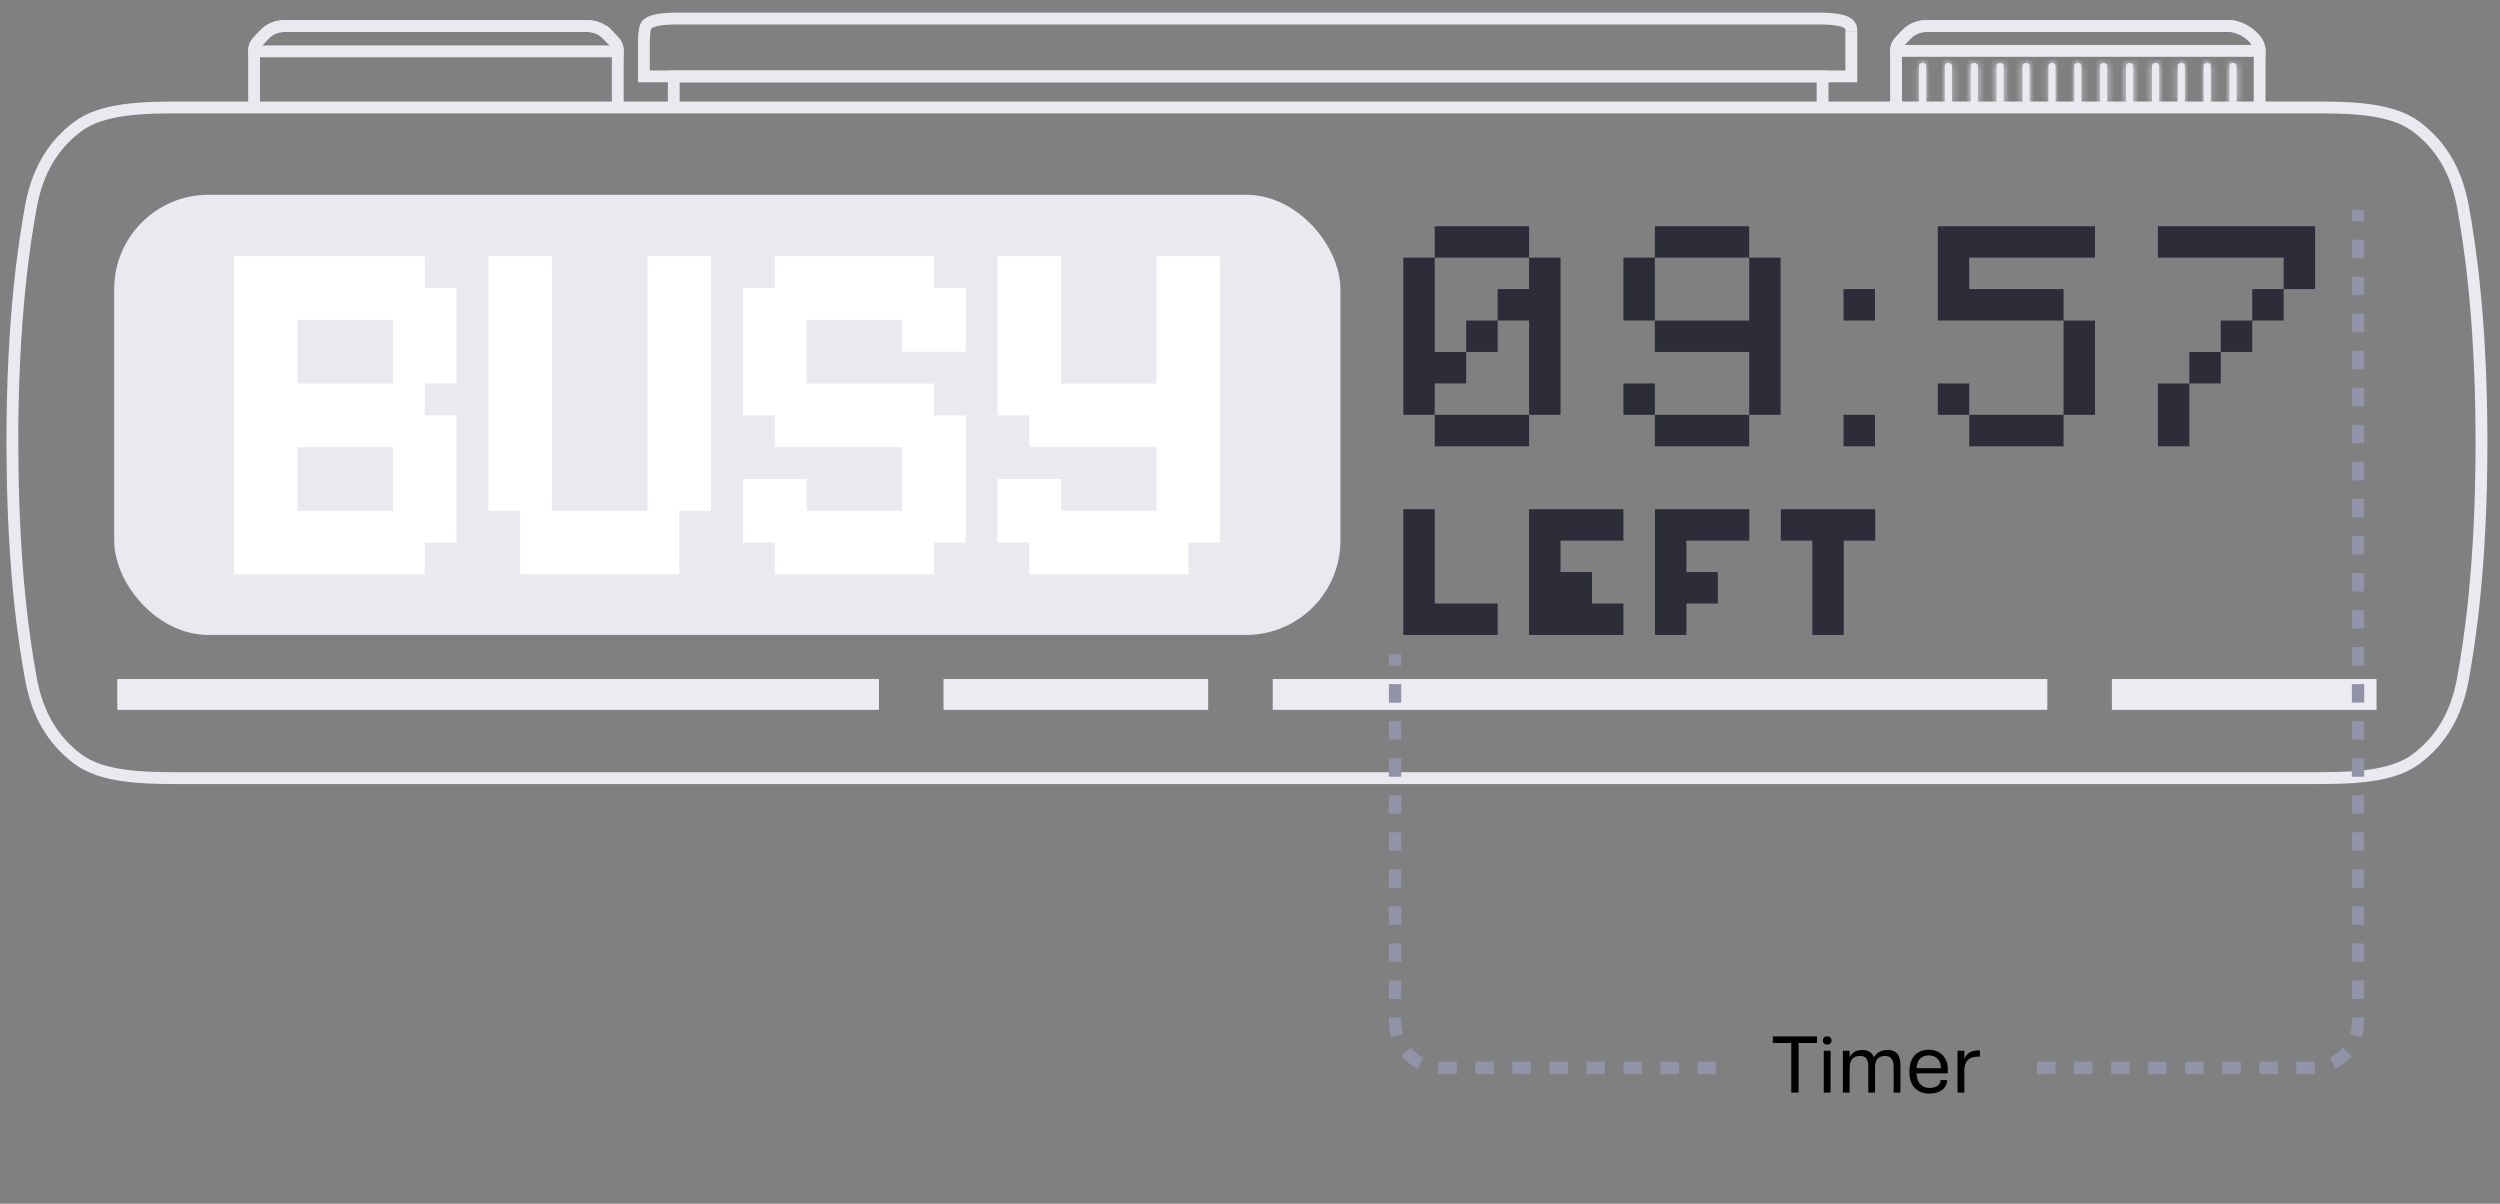 <?xml version="1.0" encoding="UTF-8"?> <svg xmlns="http://www.w3.org/2000/svg" width="405" height="195" viewBox="0 0 405 195" fill="none"><rect x="0" y="0" width="405" height="195" fill="#808080" stroke="none"/><path d="M41.165 17.452V8.219C41.165 7.666 41.371 7.124 41.762 6.722L42.857 5.573C43.671 4.716 44.809 4.228 45.992 4.228H95.241C96.423 4.228 97.551 4.716 98.375 5.573L98.386 5.562L99.482 6.711C99.861 7.113 100.078 7.655 100.078 8.208V17.452" stroke="#E9E9EF" stroke-width="1.917" stroke-miterlimit="10"></path><path d="M299.914 5.158V4.855C299.914 4.616 299.871 4.41 299.762 4.226C299.198 3.228 297.159 3 294.242 3H110.15C107.233 3 105.194 3.228 104.63 4.226C104.526 4.334 104.318 5.377 104.318 6.618" stroke="#E9E9EF" stroke-width="1.917" stroke-miterlimit="10"></path><path d="M299.914 5.169V12.37C299.914 12.37 295.93 12.37 295.305 12.37H109.098H104.307V6.355" stroke="#E9E9EF" stroke-width="1.917" stroke-miterlimit="10"></path><path d="M109.149 16.774V12.379H295.258L295.258 17.75" stroke="#E9E9EF" stroke-width="1.917" stroke-miterlimit="10"></path><path d="M307.161 16.928V8.219C307.161 7.666 307.367 7.124 307.757 6.722L308.852 5.573C309.666 4.716 310.805 4.228 311.987 4.228H361.236C363.083 4.228 366.062 6.13 366.062 8.208V16.928" stroke="#E9E9EF" stroke-width="1.917" stroke-miterlimit="10"></path><mask id="path-6-inside-1_2797_2737" fill="white"><path d="M361.761 10.192C361.446 10.192 361.186 10.409 361.186 10.691V16.43C361.186 16.702 361.446 16.929 361.761 16.929C362.076 16.929 362.336 16.712 362.336 16.43V10.691C362.336 10.42 362.076 10.192 361.761 10.192Z"></path></mask><path d="M361.761 10.192C361.446 10.192 361.186 10.409 361.186 10.691V16.43C361.186 16.702 361.446 16.929 361.761 16.929C362.076 16.929 362.336 16.712 362.336 16.43V10.691C362.336 10.42 362.076 10.192 361.761 10.192Z" fill="#E9E9EF"></path><path d="M361.761 12.109C362.038 12.109 362.343 12.014 362.603 11.791C362.872 11.56 363.102 11.174 363.102 10.691H359.269C359.269 9.084 360.676 8.276 361.761 8.276V12.109ZM363.102 10.691V16.43H359.269V10.691H363.102ZM363.102 16.43C363.102 15.929 362.86 15.551 362.613 15.336C362.367 15.121 362.063 15.013 361.761 15.013V18.846C360.647 18.846 359.269 18.002 359.269 16.43H363.102ZM361.761 15.013C361.484 15.013 361.179 15.108 360.919 15.331C360.65 15.561 360.419 15.948 360.419 16.43H364.252C364.252 18.037 362.846 18.846 361.761 18.846V15.013ZM360.419 16.43V10.691H364.252V16.43H360.419ZM360.419 10.691C360.419 11.193 360.661 11.571 360.908 11.786C361.155 12.001 361.459 12.109 361.761 12.109V8.276C362.875 8.276 364.252 9.12 364.252 10.691H360.419Z" fill="#E9E9EF" mask="url(#path-6-inside-1_2797_2737)"></path><mask id="path-8-inside-2_2797_2737" fill="white"><path d="M357.573 10.192C357.259 10.192 356.998 10.409 356.998 10.691V16.43C356.998 16.702 357.259 16.929 357.573 16.929C357.888 16.929 358.148 16.712 358.148 16.43V10.691C358.148 10.42 357.888 10.192 357.573 10.192Z"></path></mask><path d="M357.573 10.192C357.259 10.192 356.998 10.409 356.998 10.691V16.43C356.998 16.702 357.259 16.929 357.573 16.929C357.888 16.929 358.148 16.712 358.148 16.43V10.691C358.148 10.42 357.888 10.192 357.573 10.192Z" fill="#E9E9EF"></path><path d="M357.573 12.109C357.851 12.109 358.155 12.014 358.415 11.791C358.684 11.56 358.915 11.174 358.915 10.691H355.082C355.082 9.084 356.488 8.276 357.573 8.276V12.109ZM358.915 10.691V16.43H355.082V10.691H358.915ZM358.915 16.43C358.915 15.929 358.673 15.551 358.426 15.336C358.179 15.121 357.875 15.013 357.573 15.013V18.846C356.459 18.846 355.082 18.002 355.082 16.43H358.915ZM357.573 15.013C357.296 15.013 356.992 15.108 356.732 15.331C356.463 15.561 356.232 15.948 356.232 16.43H360.065C360.065 18.037 358.659 18.846 357.573 18.846V15.013ZM356.232 16.43V10.691H360.065V16.43H356.232ZM356.232 10.691C356.232 11.193 356.474 11.571 356.721 11.786C356.968 12.001 357.272 12.109 357.573 12.109V8.276C358.687 8.276 360.065 9.12 360.065 10.691H356.232Z" fill="#E9E9EF" mask="url(#path-8-inside-2_2797_2737)"></path><mask id="path-10-inside-3_2797_2737" fill="white"><path d="M353.378 10.192C353.063 10.192 352.803 10.409 352.803 10.691V16.43C352.803 16.702 353.063 16.929 353.378 16.929C353.693 16.929 353.953 16.712 353.953 16.43V10.691C353.953 10.42 353.693 10.192 353.378 10.192Z"></path></mask><path d="M353.378 10.192C353.063 10.192 352.803 10.409 352.803 10.691V16.43C352.803 16.702 353.063 16.929 353.378 16.929C353.693 16.929 353.953 16.712 353.953 16.43V10.691C353.953 10.42 353.693 10.192 353.378 10.192Z" fill="#E9E9EF"></path><path d="M353.378 12.109C353.655 12.109 353.96 12.014 354.22 11.791C354.489 11.56 354.72 11.174 354.72 10.691H350.887C350.887 9.084 352.293 8.276 353.378 8.276V12.109ZM354.72 10.691V16.43H350.887V10.691H354.72ZM354.72 16.43C354.72 15.929 354.478 15.551 354.231 15.336C353.984 15.121 353.68 15.013 353.378 15.013V18.846C352.264 18.846 350.887 18.002 350.887 16.43H354.72ZM353.378 15.013C353.101 15.013 352.796 15.108 352.536 15.331C352.267 15.561 352.037 15.948 352.037 16.43H355.87C355.87 18.037 354.463 18.846 353.378 18.846V15.013ZM352.037 16.43V10.691H355.87V16.43H352.037ZM352.037 10.691C352.037 11.193 352.279 11.571 352.526 11.786C352.772 12.001 353.076 12.109 353.378 12.109V8.276C354.492 8.276 355.87 9.12 355.87 10.691H352.037Z" fill="#E9E9EF" mask="url(#path-10-inside-3_2797_2737)"></path><mask id="path-12-inside-4_2797_2737" fill="white"><path d="M349.191 10.192C348.876 10.192 348.616 10.409 348.616 10.691V16.43C348.616 16.702 348.876 16.929 349.191 16.929C349.505 16.929 349.766 16.712 349.766 16.43V10.691C349.766 10.42 349.505 10.192 349.191 10.192Z"></path></mask><path d="M349.191 10.192C348.876 10.192 348.616 10.409 348.616 10.691V16.43C348.616 16.702 348.876 16.929 349.191 16.929C349.505 16.929 349.766 16.712 349.766 16.43V10.691C349.766 10.42 349.505 10.192 349.191 10.192Z" fill="#E9E9EF"></path><path d="M349.191 12.109C349.468 12.109 349.772 12.014 350.032 11.791C350.301 11.56 350.532 11.174 350.532 10.691H346.699C346.699 9.084 348.105 8.276 349.191 8.276V12.109ZM350.532 10.691V16.43H346.699V10.691H350.532ZM350.532 16.43C350.532 15.929 350.29 15.551 350.043 15.336C349.796 15.121 349.493 15.013 349.191 15.013V18.846C348.077 18.846 346.699 18.002 346.699 16.43H350.532ZM349.191 15.013C348.913 15.013 348.609 15.108 348.349 15.331C348.08 15.561 347.849 15.948 347.849 16.43H351.682C351.682 18.037 350.276 18.846 349.191 18.846V15.013ZM347.849 16.43V10.691H351.682V16.43H347.849ZM347.849 10.691C347.849 11.193 348.091 11.571 348.338 11.786C348.585 12.001 348.889 12.109 349.191 12.109V8.276C350.305 8.276 351.682 9.12 351.682 10.691H347.849Z" fill="#E9E9EF" mask="url(#path-12-inside-4_2797_2737)"></path><mask id="path-14-inside-5_2797_2737" fill="white"><path d="M344.995 10.192C344.681 10.192 344.42 10.409 344.42 10.691V16.43C344.42 16.702 344.681 16.929 344.995 16.929C345.31 16.929 345.57 16.712 345.57 16.43V10.691C345.57 10.42 345.31 10.192 344.995 10.192Z"></path></mask><path d="M344.995 10.192C344.681 10.192 344.42 10.409 344.42 10.691V16.43C344.42 16.702 344.681 16.929 344.995 16.929C345.31 16.929 345.57 16.712 345.57 16.43V10.691C345.57 10.42 345.31 10.192 344.995 10.192Z" fill="#E9E9EF"></path><path d="M344.995 12.109C345.273 12.109 345.577 12.014 345.837 11.791C346.106 11.56 346.337 11.174 346.337 10.691H342.504C342.504 9.084 343.91 8.276 344.995 8.276V12.109ZM346.337 10.691V16.43H342.504V10.691H346.337ZM346.337 16.43C346.337 15.929 346.095 15.551 345.848 15.336C345.601 15.121 345.297 15.013 344.995 15.013V18.846C343.881 18.846 342.504 18.002 342.504 16.43H346.337ZM344.995 15.013C344.718 15.013 344.414 15.108 344.154 15.331C343.885 15.561 343.654 15.948 343.654 16.43H347.487C347.487 18.037 346.081 18.846 344.995 18.846V15.013ZM343.654 16.43V10.691H347.487V16.43H343.654ZM343.654 10.691C343.654 11.193 343.896 11.571 344.143 11.786C344.39 12.001 344.693 12.109 344.995 12.109V8.276C346.109 8.276 347.487 9.12 347.487 10.691H343.654Z" fill="#E9E9EF" mask="url(#path-14-inside-5_2797_2737)"></path><mask id="path-16-inside-6_2797_2737" fill="white"><path d="M340.8 10.192C340.485 10.192 340.225 10.409 340.225 10.691V16.43C340.225 16.702 340.485 16.929 340.8 16.929C341.115 16.929 341.375 16.712 341.375 16.43V10.691C341.375 10.42 341.115 10.192 340.8 10.192Z"></path></mask><path d="M340.8 10.192C340.485 10.192 340.225 10.409 340.225 10.691V16.43C340.225 16.702 340.485 16.929 340.8 16.929C341.115 16.929 341.375 16.712 341.375 16.43V10.691C341.375 10.42 341.115 10.192 340.8 10.192Z" fill="#E9E9EF"></path><path d="M340.8 12.109C341.077 12.109 341.382 12.014 341.642 11.791C341.911 11.56 342.141 11.174 342.141 10.691H338.308C338.308 9.084 339.715 8.276 340.8 8.276V12.109ZM342.141 10.691V16.43H338.308V10.691H342.141ZM342.141 16.43C342.141 15.929 341.9 15.551 341.653 15.336C341.406 15.121 341.102 15.013 340.8 15.013V18.846C339.686 18.846 338.308 18.002 338.308 16.43H342.141ZM340.8 15.013C340.523 15.013 340.218 15.108 339.958 15.331C339.689 15.561 339.459 15.948 339.459 16.43H343.291C343.291 18.037 341.885 18.846 340.8 18.846V15.013ZM339.459 16.43V10.691H343.291V16.43H339.459ZM339.459 10.691C339.459 11.193 339.7 11.571 339.947 11.786C340.194 12.001 340.498 12.109 340.8 12.109V8.276C341.914 8.276 343.291 9.12 343.291 10.691H339.459Z" fill="#E9E9EF" mask="url(#path-16-inside-6_2797_2737)"></path><mask id="path-18-inside-7_2797_2737" fill="white"><path d="M336.612 10.192C336.298 10.192 336.037 10.409 336.037 10.691V16.43C336.037 16.702 336.298 16.929 336.612 16.929C336.927 16.929 337.188 16.712 337.188 16.43V10.691C337.188 10.42 336.927 10.192 336.612 10.192Z"></path></mask><path d="M336.612 10.192C336.298 10.192 336.037 10.409 336.037 10.691V16.43C336.037 16.702 336.298 16.929 336.612 16.929C336.927 16.929 337.188 16.712 337.188 16.43V10.691C337.188 10.42 336.927 10.192 336.612 10.192Z" fill="#E9E9EF"></path><path d="M336.612 12.109C336.89 12.109 337.194 12.014 337.454 11.791C337.723 11.56 337.954 11.174 337.954 10.691H334.121C334.121 9.084 335.527 8.276 336.612 8.276V12.109ZM337.954 10.691V16.43H334.121V10.691H337.954ZM337.954 16.43C337.954 15.929 337.712 15.551 337.465 15.336C337.218 15.121 336.914 15.013 336.612 15.013V18.846C335.498 18.846 334.121 18.002 334.121 16.43H337.954ZM336.612 15.013C336.335 15.013 336.031 15.108 335.771 15.331C335.502 15.561 335.271 15.948 335.271 16.43H339.104C339.104 18.037 337.698 18.846 336.612 18.846V15.013ZM335.271 16.43V10.691H339.104V16.43H335.271ZM335.271 10.691C335.271 11.193 335.513 11.571 335.76 11.786C336.007 12.001 336.311 12.109 336.612 12.109V8.276C337.727 8.276 339.104 9.12 339.104 10.691H335.271Z" fill="#E9E9EF" mask="url(#path-18-inside-7_2797_2737)"></path><mask id="path-20-inside-8_2797_2737" fill="white"><path d="M332.425 10.192C332.11 10.192 331.85 10.409 331.85 10.691V16.43C331.85 16.702 332.11 16.929 332.425 16.929C332.74 16.929 333 16.712 333 16.43V10.691C333 10.42 332.74 10.192 332.425 10.192Z"></path></mask><path d="M332.425 10.192C332.11 10.192 331.85 10.409 331.85 10.691V16.43C331.85 16.702 332.11 16.929 332.425 16.929C332.74 16.929 333 16.712 333 16.43V10.691C333 10.42 332.74 10.192 332.425 10.192Z" fill="#E9E9EF"></path><path d="M332.425 12.109C332.702 12.109 333.007 12.014 333.267 11.791C333.536 11.56 333.766 11.174 333.766 10.691H329.933C329.933 9.084 331.34 8.276 332.425 8.276V12.109ZM333.766 10.691V16.43H329.933V10.691H333.766ZM333.766 16.43C333.766 15.929 333.525 15.551 333.278 15.336C333.031 15.121 332.727 15.013 332.425 15.013V18.846C331.311 18.846 329.933 18.002 329.933 16.43H333.766ZM332.425 15.013C332.148 15.013 331.843 15.108 331.583 15.331C331.314 15.561 331.084 15.948 331.084 16.43H334.916C334.916 18.037 333.51 18.846 332.425 18.846V15.013ZM331.084 16.43V10.691H334.916V16.43H331.084ZM331.084 10.691C331.084 11.193 331.325 11.571 331.572 11.786C331.819 12.001 332.123 12.109 332.425 12.109V8.276C333.539 8.276 334.916 9.12 334.916 10.691H331.084Z" fill="#E9E9EF" mask="url(#path-20-inside-8_2797_2737)"></path><mask id="path-22-inside-9_2797_2737" fill="white"><path d="M328.214 10.192C327.899 10.192 327.639 10.409 327.639 10.691V16.43C327.639 16.702 327.899 16.929 328.214 16.929C328.529 16.929 328.789 16.712 328.789 16.43V10.691C328.789 10.42 328.529 10.192 328.214 10.192Z"></path></mask><path d="M328.214 10.192C327.899 10.192 327.639 10.409 327.639 10.691V16.43C327.639 16.702 327.899 16.929 328.214 16.929C328.529 16.929 328.789 16.712 328.789 16.43V10.691C328.789 10.42 328.529 10.192 328.214 10.192Z" fill="#E9E9EF"></path><path d="M328.214 12.109C328.491 12.109 328.796 12.014 329.056 11.791C329.325 11.56 329.556 11.174 329.556 10.691H325.723C325.723 9.084 327.129 8.276 328.214 8.276V12.109ZM329.556 10.691V16.43H325.723V10.691H329.556ZM329.556 16.43C329.556 15.929 329.314 15.551 329.067 15.336C328.82 15.121 328.516 15.013 328.214 15.013V18.846C327.1 18.846 325.723 18.002 325.723 16.43H329.556ZM328.214 15.013C327.937 15.013 327.632 15.108 327.372 15.331C327.103 15.561 326.873 15.948 326.873 16.43H330.706C330.706 18.037 329.299 18.846 328.214 18.846V15.013ZM326.873 16.43V10.691H330.706V16.43H326.873ZM326.873 10.691C326.873 11.193 327.115 11.571 327.362 11.786C327.608 12.001 327.912 12.109 328.214 12.109V8.276C329.328 8.276 330.706 9.12 330.706 10.691H326.873Z" fill="#E9E9EF" mask="url(#path-22-inside-9_2797_2737)"></path><mask id="path-24-inside-10_2797_2737" fill="white"><path d="M324.019 10.192C323.704 10.192 323.444 10.409 323.444 10.691V16.43C323.444 16.702 323.704 16.929 324.019 16.929C324.333 16.929 324.594 16.712 324.594 16.43V10.691C324.594 10.42 324.333 10.192 324.019 10.192Z"></path></mask><path d="M324.019 10.192C323.704 10.192 323.444 10.409 323.444 10.691V16.43C323.444 16.702 323.704 16.929 324.019 16.929C324.333 16.929 324.594 16.712 324.594 16.43V10.691C324.594 10.42 324.333 10.192 324.019 10.192Z" fill="#E9E9EF"></path><path d="M324.019 12.109C324.296 12.109 324.601 12.014 324.861 11.791C325.129 11.56 325.36 11.174 325.36 10.691H321.527C321.527 9.084 322.933 8.276 324.019 8.276V12.109ZM325.36 10.691V16.43H321.527V10.691H325.36ZM325.36 16.43C325.36 15.929 325.118 15.551 324.871 15.336C324.625 15.121 324.321 15.013 324.019 15.013V18.846C322.905 18.846 321.527 18.002 321.527 16.43H325.36ZM324.019 15.013C323.741 15.013 323.437 15.108 323.177 15.331C322.908 15.561 322.677 15.948 322.677 16.43H326.51C326.51 18.037 325.104 18.846 324.019 18.846V15.013ZM322.677 16.43V10.691H326.51V16.43H322.677ZM322.677 10.691C322.677 11.193 322.919 11.571 323.166 11.786C323.413 12.001 323.717 12.109 324.019 12.109V8.276C325.133 8.276 326.51 9.12 326.51 10.691H322.677Z" fill="#E9E9EF" mask="url(#path-24-inside-10_2797_2737)"></path><mask id="path-26-inside-11_2797_2737" fill="white"><path d="M319.847 10.192C319.532 10.192 319.272 10.409 319.272 10.691V16.43C319.272 16.702 319.532 16.929 319.847 16.929C320.161 16.929 320.422 16.712 320.422 16.43V10.691C320.422 10.42 320.161 10.192 319.847 10.192Z"></path></mask><path d="M319.847 10.192C319.532 10.192 319.272 10.409 319.272 10.691V16.43C319.272 16.702 319.532 16.929 319.847 16.929C320.161 16.929 320.422 16.712 320.422 16.43V10.691C320.422 10.42 320.161 10.192 319.847 10.192Z" fill="#E9E9EF"></path><path d="M319.847 12.109C320.124 12.109 320.429 12.014 320.689 11.791C320.958 11.56 321.188 11.174 321.188 10.691H317.355C317.355 9.084 318.762 8.276 319.847 8.276V12.109ZM321.188 10.691V16.43H317.355V10.691H321.188ZM321.188 16.43C321.188 15.929 320.946 15.551 320.699 15.336C320.453 15.121 320.149 15.013 319.847 15.013V18.846C318.733 18.846 317.355 18.002 317.355 16.43H321.188ZM319.847 15.013C319.57 15.013 319.265 15.108 319.005 15.331C318.736 15.561 318.505 15.948 318.505 16.43H322.338C322.338 18.037 320.932 18.846 319.847 18.846V15.013ZM318.505 16.43V10.691H322.338V16.43H318.505ZM318.505 10.691C318.505 11.193 318.747 11.571 318.994 11.786C319.241 12.001 319.545 12.109 319.847 12.109V8.276C320.961 8.276 322.338 9.12 322.338 10.691H318.505Z" fill="#E9E9EF" mask="url(#path-26-inside-11_2797_2737)"></path><mask id="path-28-inside-12_2797_2737" fill="white"><path d="M315.644 10.192C315.329 10.192 315.069 10.409 315.069 10.691V16.43C315.069 16.702 315.329 16.929 315.644 16.929C315.958 16.929 316.219 16.712 316.219 16.43V10.691C316.219 10.42 315.958 10.192 315.644 10.192Z"></path></mask><path d="M315.644 10.192C315.329 10.192 315.069 10.409 315.069 10.691V16.43C315.069 16.702 315.329 16.929 315.644 16.929C315.958 16.929 316.219 16.712 316.219 16.43V10.691C316.219 10.42 315.958 10.192 315.644 10.192Z" fill="#E9E9EF"></path><path d="M315.644 12.109C315.921 12.109 316.226 12.014 316.485 11.791C316.754 11.56 316.985 11.174 316.985 10.691H313.152C313.152 9.084 314.558 8.276 315.644 8.276V12.109ZM316.985 10.691V16.43H313.152V10.691H316.985ZM316.985 16.43C316.985 15.929 316.743 15.551 316.496 15.336C316.25 15.121 315.946 15.013 315.644 15.013V18.846C314.53 18.846 313.152 18.002 313.152 16.43H316.985ZM315.644 15.013C315.366 15.013 315.062 15.108 314.802 15.331C314.533 15.561 314.302 15.948 314.302 16.43H318.135C318.135 18.038 316.729 18.846 315.644 18.846V15.013ZM314.302 16.43V10.691H318.135V16.43H314.302ZM314.302 10.691C314.302 11.193 314.544 11.571 314.791 11.786C315.038 12.001 315.342 12.109 315.644 12.109V8.276C316.758 8.276 318.135 9.12 318.135 10.691H314.302Z" fill="#E9E9EF" mask="url(#path-28-inside-12_2797_2737)"></path><mask id="path-30-inside-13_2797_2737" fill="white"><path d="M311.464 10.192C311.149 10.192 310.889 10.409 310.889 10.691V16.43C310.889 16.702 311.149 16.929 311.464 16.929C311.779 16.929 312.039 16.712 312.039 16.43V10.691C312.039 10.42 311.779 10.192 311.464 10.192Z"></path></mask><path d="M311.464 10.192C311.149 10.192 310.889 10.409 310.889 10.691V16.43C310.889 16.702 311.149 16.929 311.464 16.929C311.779 16.929 312.039 16.712 312.039 16.43V10.691C312.039 10.42 311.779 10.192 311.464 10.192Z" fill="#E9E9EF"></path><path d="M311.464 12.109C311.741 12.109 312.046 12.014 312.306 11.791C312.575 11.56 312.806 11.174 312.806 10.691H308.973C308.973 9.084 310.379 8.276 311.464 8.276V12.109ZM312.806 10.691V16.43H308.973V10.691H312.806ZM312.806 16.43C312.806 15.929 312.564 15.551 312.317 15.336C312.07 15.121 311.766 15.013 311.464 15.013V18.846C310.35 18.846 308.973 18.002 308.973 16.43H312.806ZM311.464 15.013C311.187 15.013 310.882 15.108 310.622 15.331C310.353 15.561 310.123 15.948 310.123 16.43H313.956C313.956 18.037 312.549 18.846 311.464 18.846V15.013ZM310.123 16.43V10.691H313.956V16.43H310.123ZM310.123 10.691C310.123 11.193 310.365 11.571 310.612 11.786C310.858 12.001 311.162 12.109 311.464 12.109V8.276C312.578 8.276 313.956 9.12 313.956 10.691H310.123Z" fill="#E9E9EF" mask="url(#path-30-inside-13_2797_2737)"></path><path d="M2.011 71.733C2.011 91.913 3.956 104.193 5.011 109.958C6.055 115.724 8.549 119.903 12.56 122.931C16.571 125.959 23.23 126.059 29.24 126.059H374.771C380.77 126.059 387.44 125.959 391.451 122.931C395.462 119.903 397.945 115.724 399 109.958C400.044 104.193 402 91.913 402 71.733C402 51.554 400.055 39.274 399 33.509C397.956 27.743 395.462 23.564 391.451 20.536C387.44 17.508 380.781 17.407 374.771 17.407H29.229C23.23 17.407 16.56 17.508 12.549 20.536C8.538 23.564 6.055 27.743 5 33.509C3.956 39.274 2 51.554 2 71.733H2.011Z" stroke="#E9E9EF" stroke-width="1.917" stroke-miterlimit="10"></path><path d="M98.375 5.573C97.551 4.716 96.423 4.228 95.241 4.228H45.992C44.809 4.228 43.671 4.716 42.857 5.573L41.762 6.722C41.371 7.124 41.165 7.666 41.165 8.219V8.317H100.078V8.219C100.078 7.666 99.861 7.124 99.482 6.722L98.386 5.573H98.375Z" stroke="#E9E9EF" stroke-width="1.917" stroke-miterlimit="10"></path><path d="M361.236 4.228H311.987C310.805 4.228 309.666 4.716 308.852 5.573L307.757 6.722C307.367 7.124 307.161 7.666 307.161 8.219V8.241H366.062V8.219C366.062 6.138 363.047 4.228 361.236 4.228Z" stroke="#E9E9EF" stroke-width="1.917" stroke-miterlimit="10"></path><rect x="19" y="110" width="123.394" height="5" fill="#EBEBF1"></rect><rect x="152.852" y="110" width="42.874" height="5" fill="#EBEBF1"></rect><rect x="206.18" y="110" width="125.486" height="5" fill="#EBEBF1"></rect><rect x="342.125" y="110" width="42.874" height="5" fill="#EBEBF1"></rect><path d="M349.578 62.114H354.672V72.301H349.578V62.114ZM354.672 57.02H359.765V62.114H354.672V57.02ZM359.765 51.927H364.859V57.02H359.765V51.927ZM364.859 46.834H369.952V51.927H364.859V46.834ZM349.578 36.647H375.046V46.834H369.952V41.74H349.578V36.647Z" fill="#2D2D3A"></path><path d="M313.922 62.114H319.015V67.207H313.922V62.114ZM319.015 67.207H334.296V72.301H319.015V67.207ZM334.296 51.927H339.389V67.207H334.296V51.927ZM313.922 36.647H339.389V41.74H319.015V46.834H334.296V51.927H313.922V36.647Z" fill="#2D2D3A"></path><path d="M298.648 46.834H303.742V51.927H298.648V46.834ZM298.648 67.208H303.742V72.301H298.648V67.208Z" fill="#2D2D3A"></path><path d="M262.992 41.74H268.086V51.927H262.992V41.74ZM268.086 36.647H283.366V41.74H268.086V36.647ZM283.366 41.74H288.46V67.207H283.366V57.02H268.086V51.927H283.366V41.74ZM268.086 67.207H283.366V72.301H268.086V67.207ZM262.992 62.114H268.086V67.207H262.992V62.114Z" fill="#2D2D3A"></path><path d="M232.429 67.207H247.71V72.301H232.429V67.207ZM247.71 41.74H252.803V67.207H247.71V51.927H242.616V46.834H247.71V41.74ZM237.523 51.927H242.616V57.02H237.523V51.927ZM227.336 41.74H232.429V57.02H237.523V62.114H232.429V67.207H227.336V41.74ZM232.429 36.647H247.71V41.74H232.429V36.647Z" fill="#2D2D3A"></path><path d="M293.594 102.862V87.582H288.5V82.488H303.781V87.582H298.687V102.862H293.594Z" fill="#2D2D3A"></path><path d="M268.102 102.862V82.488H283.382V87.582H273.195V92.675H278.289V97.769H273.195V102.862H268.102Z" fill="#2D2D3A"></path><path d="M247.711 102.862V82.488H262.991V87.582H257.898L252.804 87.582L252.804 92.675H257.898L257.898 97.769H262.991V102.862H247.711Z" fill="#2D2D3A"></path><path d="M227.336 102.862V82.488H232.429V97.769H242.616V102.862H227.336Z" fill="#2D2D3A"></path><rect x="18.5" y="31.553" width="198.647" height="71.309" rx="15.28" fill="#E9E9EF"></rect><path d="M68.81 41.507H37.883V93.053H68.81V87.898H73.965V67.28H68.81V62.125H73.965V46.662H68.81V41.507ZM48.192 72.434H63.656V82.744H48.192V72.434ZM48.192 62.125V51.816H63.656V62.125H48.192Z" fill="white"></path><path d="M104.89 41.507V82.744H89.426V41.507H84.272H79.117V82.744H84.272V93.053H89.426H104.89H110.044V82.744H115.199V41.507H110.044H104.89Z" fill="white"></path><path d="M151.287 41.507H130.668H125.514V46.662H120.359V67.28H125.514V72.434H129.523H130.668H146.132V82.744H130.668V77.589H120.359V87.898H125.514V93.053H151.287V87.898H156.441V67.28H151.287V62.125H130.668V51.816H146.132V56.971H156.441V46.662H151.287V41.507Z" fill="white"></path><path d="M197.668 41.507H187.359V62.125H171.895V41.507H161.586V67.28H166.74V72.434H187.359V82.744H171.895V77.589H161.586V87.898H166.74V93.053H192.513V87.898H197.668V41.507Z" fill="white"></path><path d="M278 173L233.385 173C229.306 173 226 169.694 226 165.615L226 106" stroke="#9292A9" stroke-width="2" stroke-dasharray="3 3"></path><path d="M330 173L374.615 173C378.694 173 382 169.694 382 165.615L382 34" stroke="#9292A9" stroke-width="2" stroke-dasharray="3 3"></path><path d="M290.19 177V168.966H287.2V167.9H294.363V168.966H291.373V177H290.19ZM296.007 169.226C295.79 169.226 295.617 169.165 295.487 169.044C295.357 168.923 295.292 168.758 295.292 168.55C295.292 168.446 295.309 168.355 295.344 168.277C295.378 168.19 295.426 168.121 295.487 168.069C295.547 168.008 295.621 167.965 295.708 167.939C295.803 167.904 295.903 167.887 296.007 167.887C296.111 167.887 296.206 167.904 296.293 167.939C296.379 167.965 296.453 168.008 296.514 168.069C296.574 168.121 296.622 168.19 296.657 168.277C296.691 168.355 296.709 168.446 296.709 168.55C296.709 168.758 296.644 168.923 296.514 169.044C296.384 169.165 296.215 169.226 296.007 169.226ZM295.448 177V170.214H296.553V177H295.448ZM298.545 177V170.214H299.637V171.228H299.65C299.763 171.046 299.884 170.886 300.014 170.747C300.144 170.6 300.287 170.478 300.443 170.383C300.608 170.288 300.79 170.218 300.989 170.175C301.188 170.123 301.418 170.097 301.678 170.097C301.947 170.097 302.185 170.127 302.393 170.188C302.601 170.249 302.783 170.335 302.939 170.448C303.095 170.552 303.225 170.678 303.329 170.825C303.433 170.964 303.515 171.12 303.576 171.293C303.689 171.094 303.819 170.92 303.966 170.773C304.113 170.617 304.278 170.491 304.46 170.396C304.651 170.292 304.854 170.218 305.071 170.175C305.288 170.123 305.522 170.097 305.773 170.097C306.146 170.097 306.462 170.149 306.722 170.253C306.991 170.357 307.207 170.513 307.372 170.721C307.545 170.929 307.671 171.189 307.749 171.501C307.827 171.813 307.866 172.181 307.866 172.606V177H306.774V172.97C306.774 172.684 306.752 172.424 306.709 172.19C306.666 171.956 306.592 171.757 306.488 171.592C306.384 171.419 306.245 171.289 306.072 171.202C305.899 171.107 305.682 171.059 305.422 171.059C305.11 171.059 304.846 171.107 304.629 171.202C304.412 171.289 304.239 171.419 304.109 171.592C303.988 171.757 303.897 171.952 303.836 172.177C303.784 172.394 303.758 172.628 303.758 172.879V177H302.666V172.892C302.666 172.623 302.649 172.376 302.614 172.151C302.579 171.926 302.51 171.731 302.406 171.566C302.311 171.401 302.172 171.276 301.99 171.189C301.817 171.102 301.591 171.059 301.314 171.059C300.985 171.059 300.712 171.115 300.495 171.228C300.278 171.332 300.105 171.479 299.975 171.67C299.854 171.861 299.767 172.086 299.715 172.346C299.663 172.597 299.637 172.866 299.637 173.152V177H298.545ZM312.616 177.156C312.052 177.156 311.567 177.074 311.16 176.909C310.752 176.736 310.41 176.493 310.133 176.181C309.855 175.869 309.652 175.496 309.522 175.063C309.392 174.621 309.327 174.136 309.327 173.607V173.529C309.327 173.026 309.392 172.563 309.522 172.138C309.652 171.705 309.847 171.336 310.107 171.033C310.375 170.73 310.709 170.491 311.108 170.318C311.506 170.145 311.97 170.058 312.499 170.058C312.949 170.058 313.361 170.136 313.734 170.292C314.115 170.439 314.436 170.652 314.696 170.929C314.964 171.198 315.172 171.523 315.32 171.904C315.467 172.285 315.541 172.71 315.541 173.178V173.88H310.094V173.048H314.423V172.983C314.423 172.671 314.375 172.389 314.28 172.138C314.184 171.887 314.05 171.679 313.877 171.514C313.703 171.341 313.5 171.206 313.266 171.111C313.032 171.016 312.776 170.968 312.499 170.968C312.135 170.968 311.823 171.029 311.563 171.15C311.303 171.271 311.09 171.44 310.926 171.657C310.77 171.865 310.653 172.112 310.575 172.398C310.505 172.684 310.471 172.992 310.471 173.321V173.724C310.471 174.053 310.51 174.374 310.588 174.686C310.666 174.989 310.787 175.258 310.952 175.492C311.125 175.717 311.346 175.899 311.615 176.038C311.892 176.177 312.23 176.246 312.629 176.246C312.906 176.246 313.153 176.211 313.37 176.142C313.586 176.073 313.768 175.982 313.916 175.869C314.063 175.756 314.176 175.631 314.254 175.492C314.332 175.345 314.371 175.197 314.371 175.05L314.384 174.972H315.424V175.05C315.415 175.353 315.341 175.635 315.203 175.895C315.073 176.146 314.886 176.367 314.644 176.558C314.401 176.74 314.106 176.887 313.76 177C313.422 177.104 313.04 177.156 312.616 177.156ZM317.118 177V170.214H318.223V171.527H318.236C318.332 171.276 318.457 171.063 318.613 170.89C318.769 170.717 318.947 170.574 319.146 170.461C319.354 170.348 319.58 170.27 319.822 170.227C320.065 170.175 320.316 170.149 320.576 170.149C320.611 170.149 320.641 170.149 320.667 170.149C320.693 170.149 320.719 170.149 320.745 170.149V171.163H320.602C320.186 171.163 319.827 171.211 319.523 171.306C319.22 171.401 318.973 171.544 318.782 171.735C318.592 171.926 318.449 172.164 318.353 172.45C318.267 172.736 318.223 173.078 318.223 173.477V177H317.118Z" fill="black"></path></svg> 